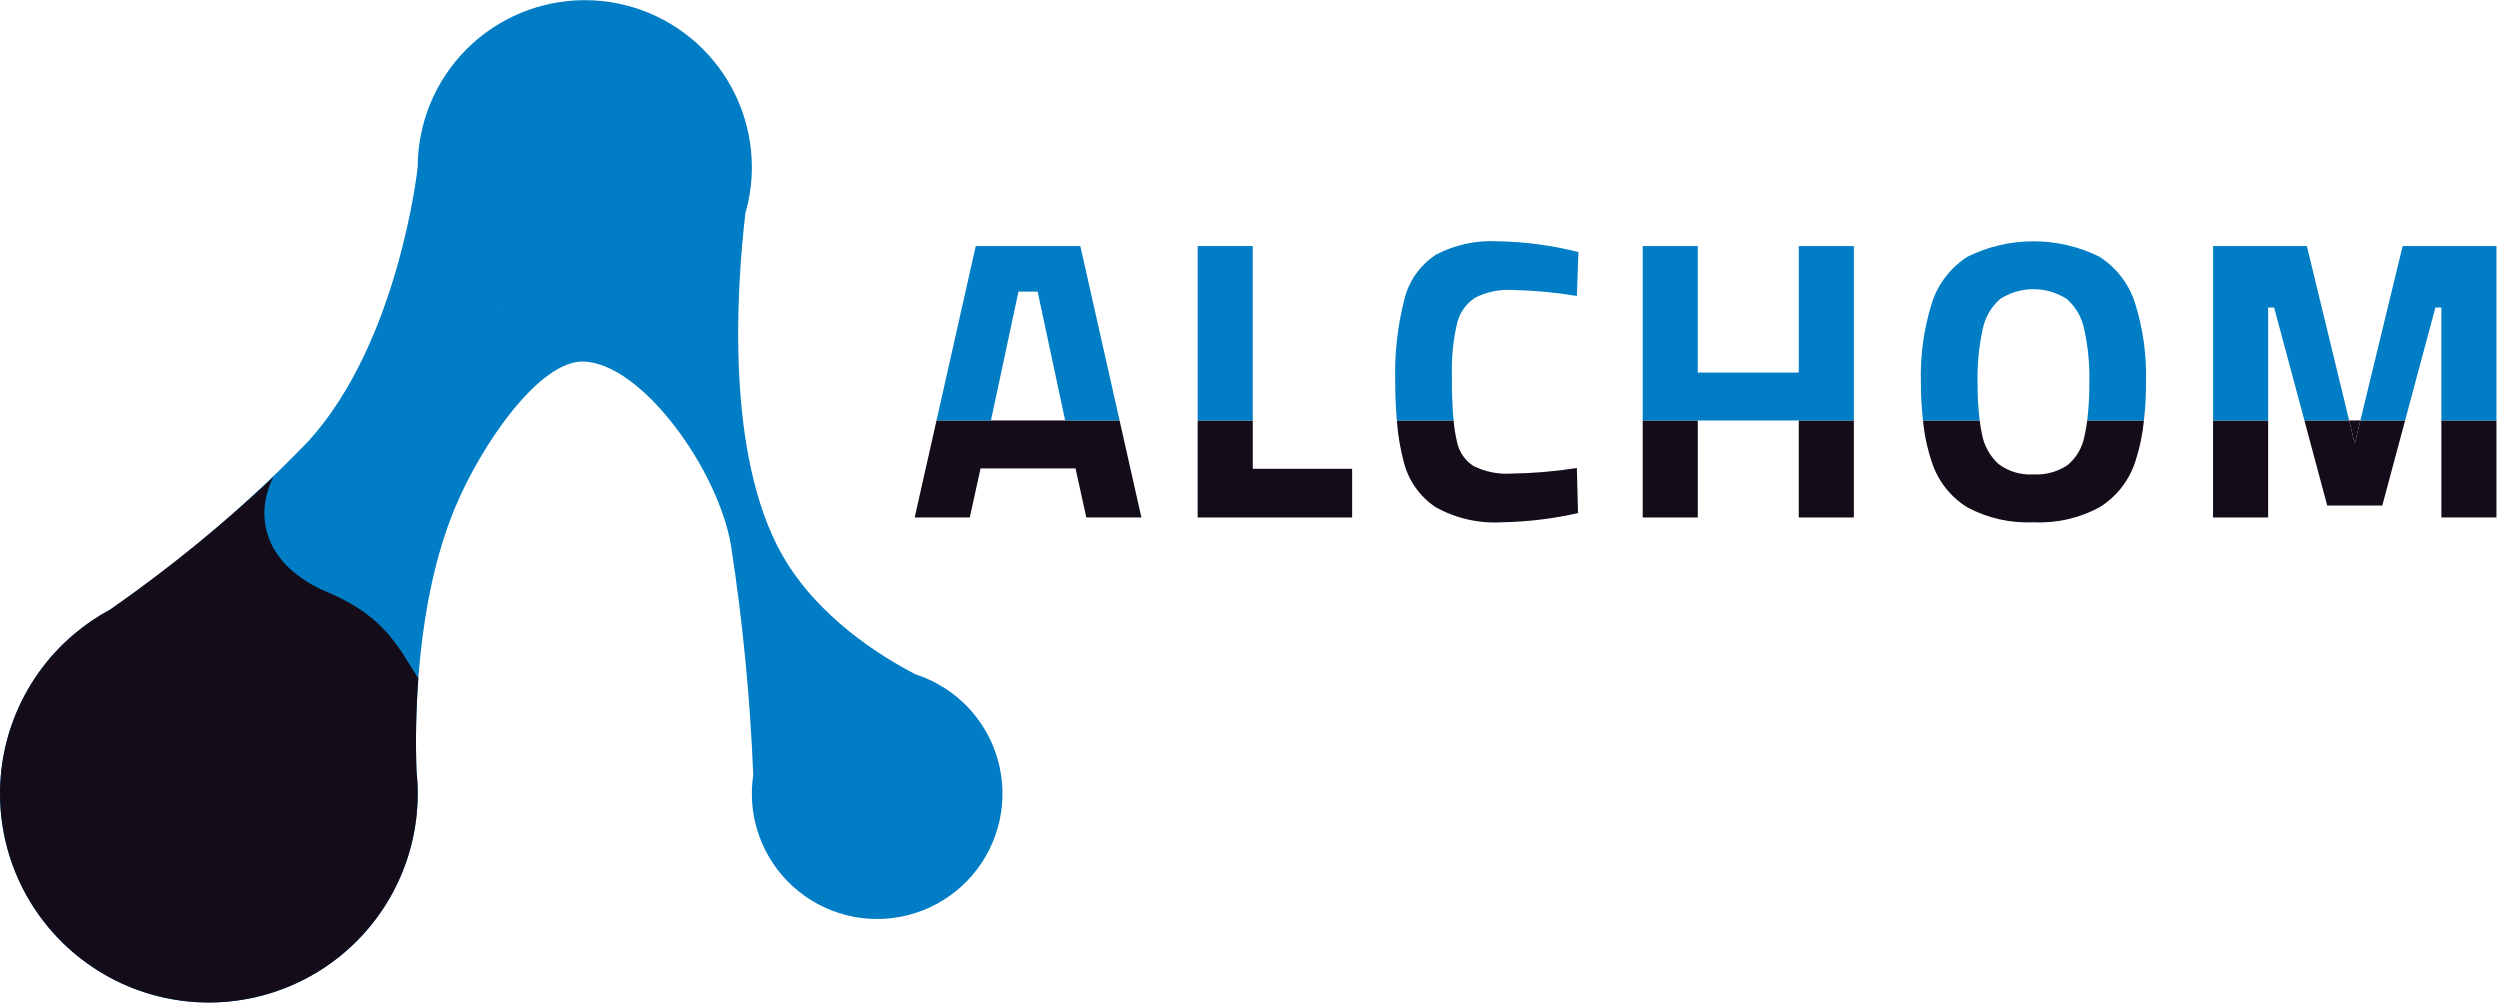 <svg width="162" height="65" viewBox="0 0 162 65" fill="none" xmlns="http://www.w3.org/2000/svg">
<g clip-path="url(#clip0_2405_1953)">
<path d="M61.159 44.553C61.155 44.552 61.151 44.55 61.147 44.547C61.139 44.544 61.131 44.54 61.123 44.535C60.564 44.18 59.962 43.899 59.331 43.699C56.979 42.483 52.931 39.933 50.675 35.939C47.048 29.515 47.704 18.953 48.3 13.816C48.581 12.845 48.722 11.838 48.721 10.827C48.718 7.957 47.576 5.206 45.546 3.178C43.516 1.15 40.764 0.011 37.894 0.011C35.024 0.011 32.272 1.15 30.242 3.178C28.212 5.206 27.07 7.957 27.067 10.827C27.067 10.827 25.864 22.105 20 28.571C16.088 32.638 11.778 36.301 7.134 39.506H7.128C6.3 39.95 5.522 40.48 4.806 41.088C4.797 41.097 4.787 41.105 4.776 41.112C3.044 42.583 1.71 44.466 0.897 46.587C0.084 48.709 -0.181 51.002 0.125 53.253C0.431 55.504 1.3 57.642 2.65 59.47C4 61.297 5.789 62.755 7.851 63.71C9.913 64.664 12.182 65.084 14.449 64.93C16.716 64.776 18.908 64.055 20.822 62.831C22.737 61.607 24.312 59.921 25.404 57.928C26.495 55.935 27.067 53.7 27.067 51.428C27.068 50.943 27.042 50.459 26.989 49.978C26.875 46.82 26.911 39.109 29.473 32.932C31.175 28.824 34.959 23.332 37.828 23.428C41.605 23.561 46.531 30.424 47.367 35.338C48.129 40.269 48.611 45.239 48.811 50.225C48.661 51.221 48.698 52.237 48.919 53.22C49.214 54.523 49.825 55.734 50.7 56.744C51.575 57.755 52.685 58.533 53.932 59.012C55.18 59.49 56.527 59.653 57.852 59.487C59.178 59.32 60.443 58.829 61.533 58.057C62.623 57.285 63.507 56.255 64.104 55.06C64.701 53.865 64.995 52.541 64.958 51.205C64.921 49.869 64.555 48.563 63.892 47.403C63.23 46.242 62.291 45.263 61.159 44.553ZM32.342 20.126L32.348 20.12C32.355 20.131 32.366 20.14 32.378 20.144L32.342 20.126Z" fill="#007DC5"/>
<path d="M21.268 38.395C17.081 36.647 16.445 33.397 17.717 30.912C14.399 34.027 10.863 36.899 7.134 39.506H7.128C6.3 39.95 5.522 40.48 4.806 41.088C4.797 41.097 4.787 41.105 4.776 41.112C3.044 42.583 1.71 44.465 0.897 46.587C0.084 48.709 -0.181 51.002 0.125 53.253C0.431 55.504 1.3 57.642 2.65 59.47C4 61.297 5.789 62.755 7.851 63.71C9.913 64.664 12.182 65.084 14.449 64.93C16.716 64.776 18.908 64.055 20.822 62.831C22.737 61.607 24.312 59.921 25.404 57.928C26.495 55.935 27.067 53.7 27.067 51.428C27.068 50.943 27.042 50.459 26.989 49.978C26.92 47.973 26.96 45.965 27.108 43.964C25.938 42.175 25.029 39.965 21.268 38.395Z" fill="#140C19"/>
<path d="M152.952 27.248H152.225L152.588 28.748L152.952 27.248Z" fill="#140C19"/>
<path d="M62.841 33.533L63.54 30.352H69.695L70.393 33.533H73.963L72.549 27.248H69.023H64.212H60.686L59.272 33.533H62.841Z" fill="#140C19"/>
<path d="M87.619 33.533V30.378H81.179V27.248H77.609V33.533H87.619Z" fill="#140C19"/>
<path d="M93.024 32.861C94.332 33.592 95.822 33.933 97.317 33.843C98.98 33.814 100.635 33.615 102.257 33.249L102.18 30.326C100.776 30.547 99.359 30.668 97.938 30.688C97.09 30.744 96.242 30.575 95.481 30.197C95.204 30.017 94.967 29.784 94.782 29.511C94.598 29.238 94.47 28.93 94.407 28.606C94.305 28.159 94.233 27.705 94.194 27.248H90.516C90.581 28.161 90.732 29.067 90.968 29.951C91.271 31.141 92.003 32.178 93.024 32.861Z" fill="#140C19"/>
<path d="M120.129 27.248H116.56V33.533H120.129V27.248Z" fill="#140C19"/>
<path d="M110.017 27.248H106.447V33.533H110.017V27.248Z" fill="#140C19"/>
<path d="M127.5 32.886C128.811 33.582 130.285 33.913 131.768 33.843C133.272 33.918 134.767 33.573 136.087 32.848C137.175 32.16 137.985 31.112 138.376 29.886C138.656 29.03 138.841 28.145 138.927 27.248H135.251C135.209 27.601 135.147 27.951 135.066 28.296C134.924 29.028 134.531 29.687 133.953 30.158C133.306 30.581 132.54 30.785 131.768 30.74C130.957 30.794 130.154 30.555 129.505 30.068C128.943 29.557 128.566 28.875 128.431 28.128C128.372 27.863 128.325 27.564 128.284 27.248H124.61C124.698 28.168 124.891 29.075 125.185 29.951C125.583 31.174 126.404 32.215 127.5 32.886Z" fill="#140C19"/>
<path d="M146.976 27.248H143.406V33.533H146.976V27.248Z" fill="#140C19"/>
<path d="M161.77 27.248H158.201V33.533H161.77V27.248Z" fill="#140C19"/>
<path d="M154.373 32.757L155.85 27.248H152.952L152.588 28.748L152.225 27.248H149.326L150.804 32.757H154.373Z" fill="#140C19"/>
<path d="M63.229 15.946L60.686 27.248H64.212L65.997 18.894H67.238L69.023 27.248H72.549L70.006 15.946H63.229Z" fill="#007DC5"/>
<path d="M81.178 15.945H77.609V27.248H81.178V15.945Z" fill="#007DC5"/>
<path d="M94.084 24.326C94.051 23.209 94.159 22.092 94.407 21.002C94.559 20.31 94.971 19.703 95.559 19.308C96.316 18.916 97.165 18.737 98.016 18.791C99.411 18.82 100.803 18.949 102.18 19.179L102.283 16.334C100.566 15.896 98.804 15.662 97.033 15.636C95.651 15.56 94.275 15.859 93.05 16.502C92.043 17.159 91.318 18.169 91.019 19.334C90.556 21.123 90.352 22.97 90.412 24.817C90.412 25.707 90.452 26.506 90.516 27.248H94.194C94.138 26.689 94.102 26.035 94.084 25.283L94.084 24.326Z" fill="#007DC5"/>
<path d="M116.56 15.946V24.144H110.017V15.946H106.447V27.248H110.017H116.56H120.129V15.946H116.56Z" fill="#007DC5"/>
<path d="M138.35 19.632C137.952 18.393 137.133 17.332 136.036 16.631C134.708 15.976 133.248 15.636 131.768 15.636C130.288 15.636 128.828 15.976 127.5 16.631C126.403 17.331 125.584 18.392 125.185 19.632C124.661 21.309 124.421 23.061 124.474 24.817C124.473 25.63 124.519 26.441 124.61 27.248H128.284C128.187 26.442 128.141 25.63 128.147 24.817C128.117 23.64 128.23 22.463 128.483 21.313C128.637 20.561 129.032 19.88 129.608 19.373C130.253 18.959 131.002 18.739 131.768 18.739C132.534 18.739 133.283 18.959 133.927 19.373C134.504 19.88 134.899 20.561 135.052 21.313C135.306 22.463 135.419 23.64 135.389 24.817C135.395 25.63 135.348 26.442 135.251 27.248H138.927C139.017 26.441 139.062 25.63 139.061 24.817C139.114 23.061 138.874 21.309 138.35 19.632Z" fill="#007DC5"/>
<path d="M143.406 15.946V27.248H146.976V19.929H147.364L149.326 27.248H152.225L149.485 15.946H143.406Z" fill="#007DC5"/>
<path d="M155.692 15.946L152.952 27.248H155.85L157.813 19.929H158.201V27.248H161.77V15.946H155.692Z" fill="#007DC5"/>
</g>
<defs>
<clipPath id="clip0_2405_1953">
<rect width="161.77" height="64.961" fill="white"/>
</clipPath>
</defs>
</svg>
